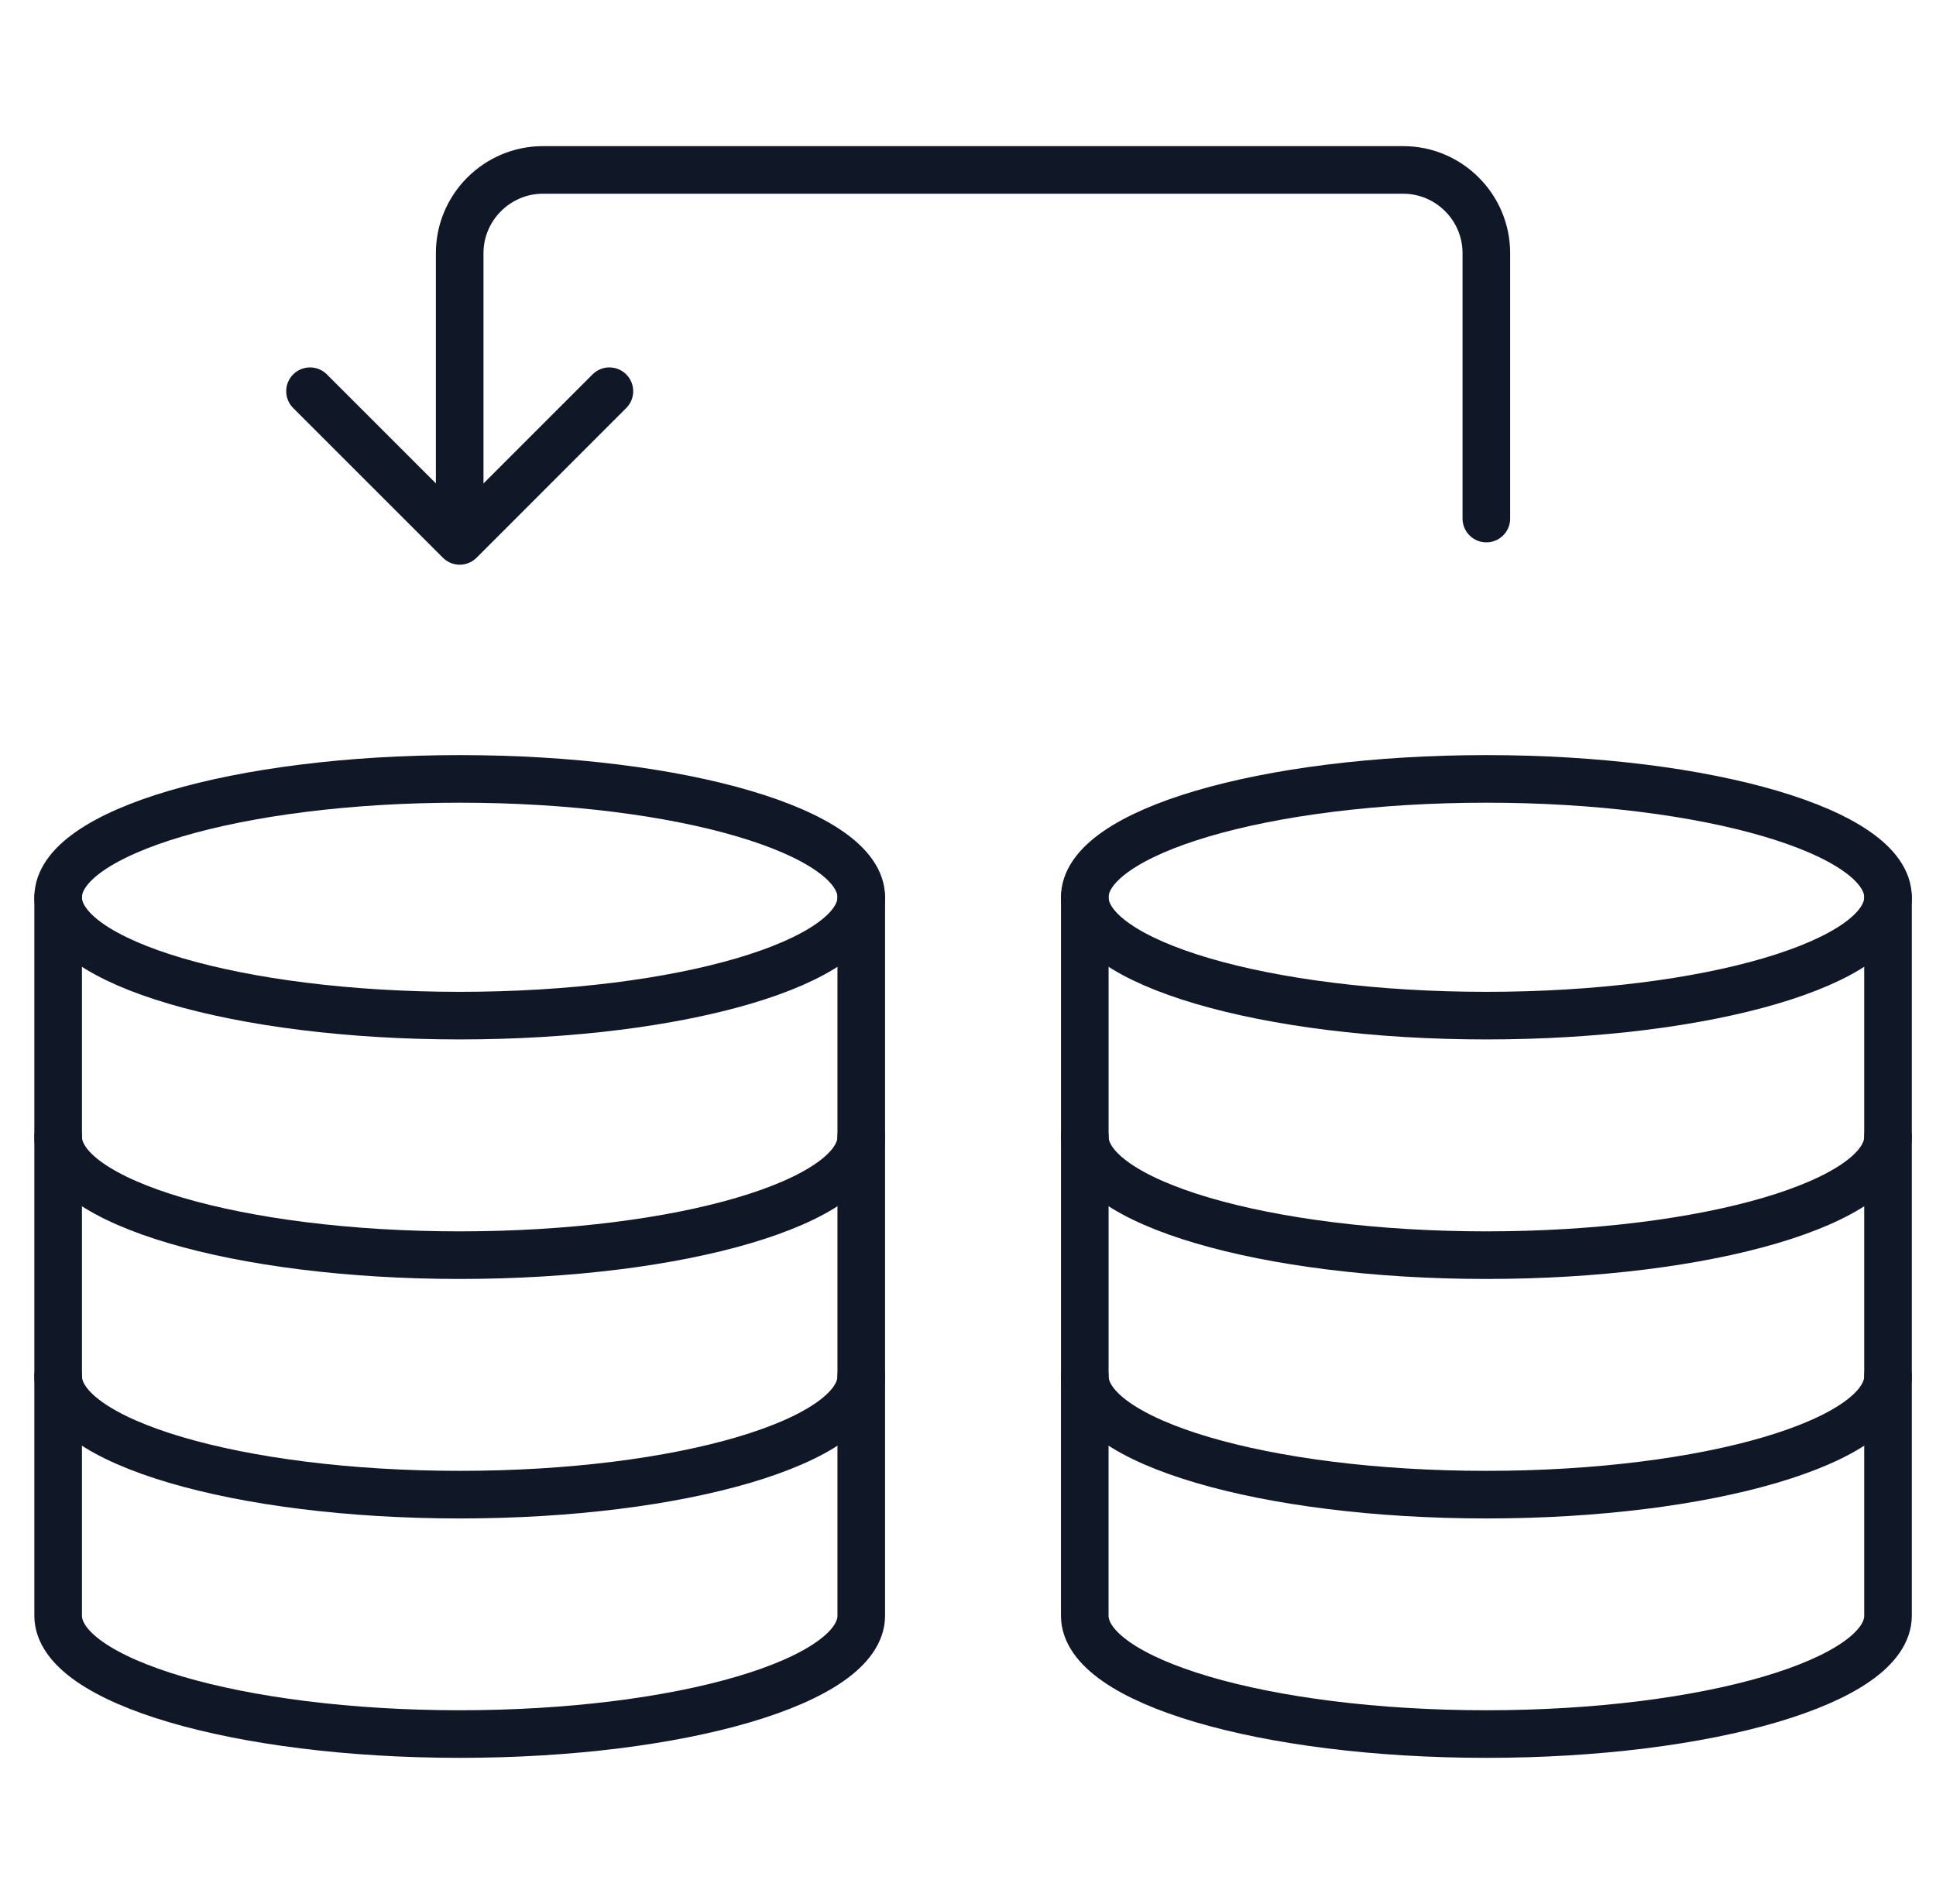 <?xml version="1.0" encoding="UTF-8"?> <svg xmlns="http://www.w3.org/2000/svg" width="61" height="60" viewBox="0 0 61 60" fill="none"><g clip-path="url(#clip0_2783_15972)"><path d="M14.485 24.545C21.474 24.545 27.137 26.216 27.137 28.275C27.137 30.338 21.474 32.005 14.485 32.005C7.496 32.005 1.832 30.338 1.832 28.275C1.832 26.216 7.496 24.545 14.485 24.545Z" stroke="#101828" stroke-width="1.5" stroke-miterlimit="10" stroke-linecap="round" stroke-linejoin="round"></path><path d="M1.832 28.275V35.822C1.832 37.882 7.496 39.553 14.485 39.553C21.474 39.553 27.137 37.882 27.137 35.822V28.275" stroke="#101828" stroke-width="1.5" stroke-miterlimit="10" stroke-linecap="round" stroke-linejoin="round"></path><path d="M1.832 35.822V43.366C1.832 45.429 7.496 47.1 14.485 47.1C21.474 47.1 27.137 45.429 27.137 43.366V35.822" stroke="#101828" stroke-width="1.5" stroke-miterlimit="10" stroke-linecap="round" stroke-linejoin="round"></path><path d="M1.832 43.366V50.913C1.832 52.973 7.496 54.644 14.485 54.644C21.474 54.644 27.137 52.973 27.137 50.913V43.366M46.832 24.545C53.821 24.545 59.488 26.216 59.488 28.275C59.488 30.338 53.821 32.005 46.832 32.005C39.847 32.005 34.179 30.338 34.179 28.275C34.179 26.216 39.847 24.545 46.832 24.545Z" stroke="#101828" stroke-width="1.5" stroke-miterlimit="10" stroke-linecap="round" stroke-linejoin="round"></path><path d="M34.18 28.275V35.822C34.18 37.882 39.847 39.553 46.832 39.553C53.822 39.553 59.488 37.882 59.488 35.822V28.275" stroke="#101828" stroke-width="1.5" stroke-miterlimit="10" stroke-linecap="round" stroke-linejoin="round"></path><path d="M34.18 35.822V43.366C34.18 45.429 39.847 47.1 46.832 47.1C53.822 47.1 59.488 45.429 59.488 43.366V35.822" stroke="#101828" stroke-width="1.5" stroke-miterlimit="10" stroke-linecap="round" stroke-linejoin="round"></path><path d="M34.179 43.367V50.914C34.179 52.973 39.846 54.644 46.832 54.644C53.821 54.644 59.488 52.973 59.488 50.914V43.367M9.768 12.328L14.485 17.045L19.201 12.328" stroke="#101828" stroke-width="1.5" stroke-miterlimit="10" stroke-linecap="round" stroke-linejoin="round"></path><path d="M14.484 16.341V7.976C14.484 6.535 15.664 5.355 17.105 5.355H44.214C45.656 5.355 46.832 6.535 46.832 7.976V16.341" stroke="#101828" stroke-width="1.5" stroke-miterlimit="10" stroke-linecap="round" stroke-linejoin="round"></path></g><defs><clipPath id="clip0_2783_15972"><rect width="60" height="60" fill="white" transform="translate(0.66)"></rect></clipPath></defs></svg> 